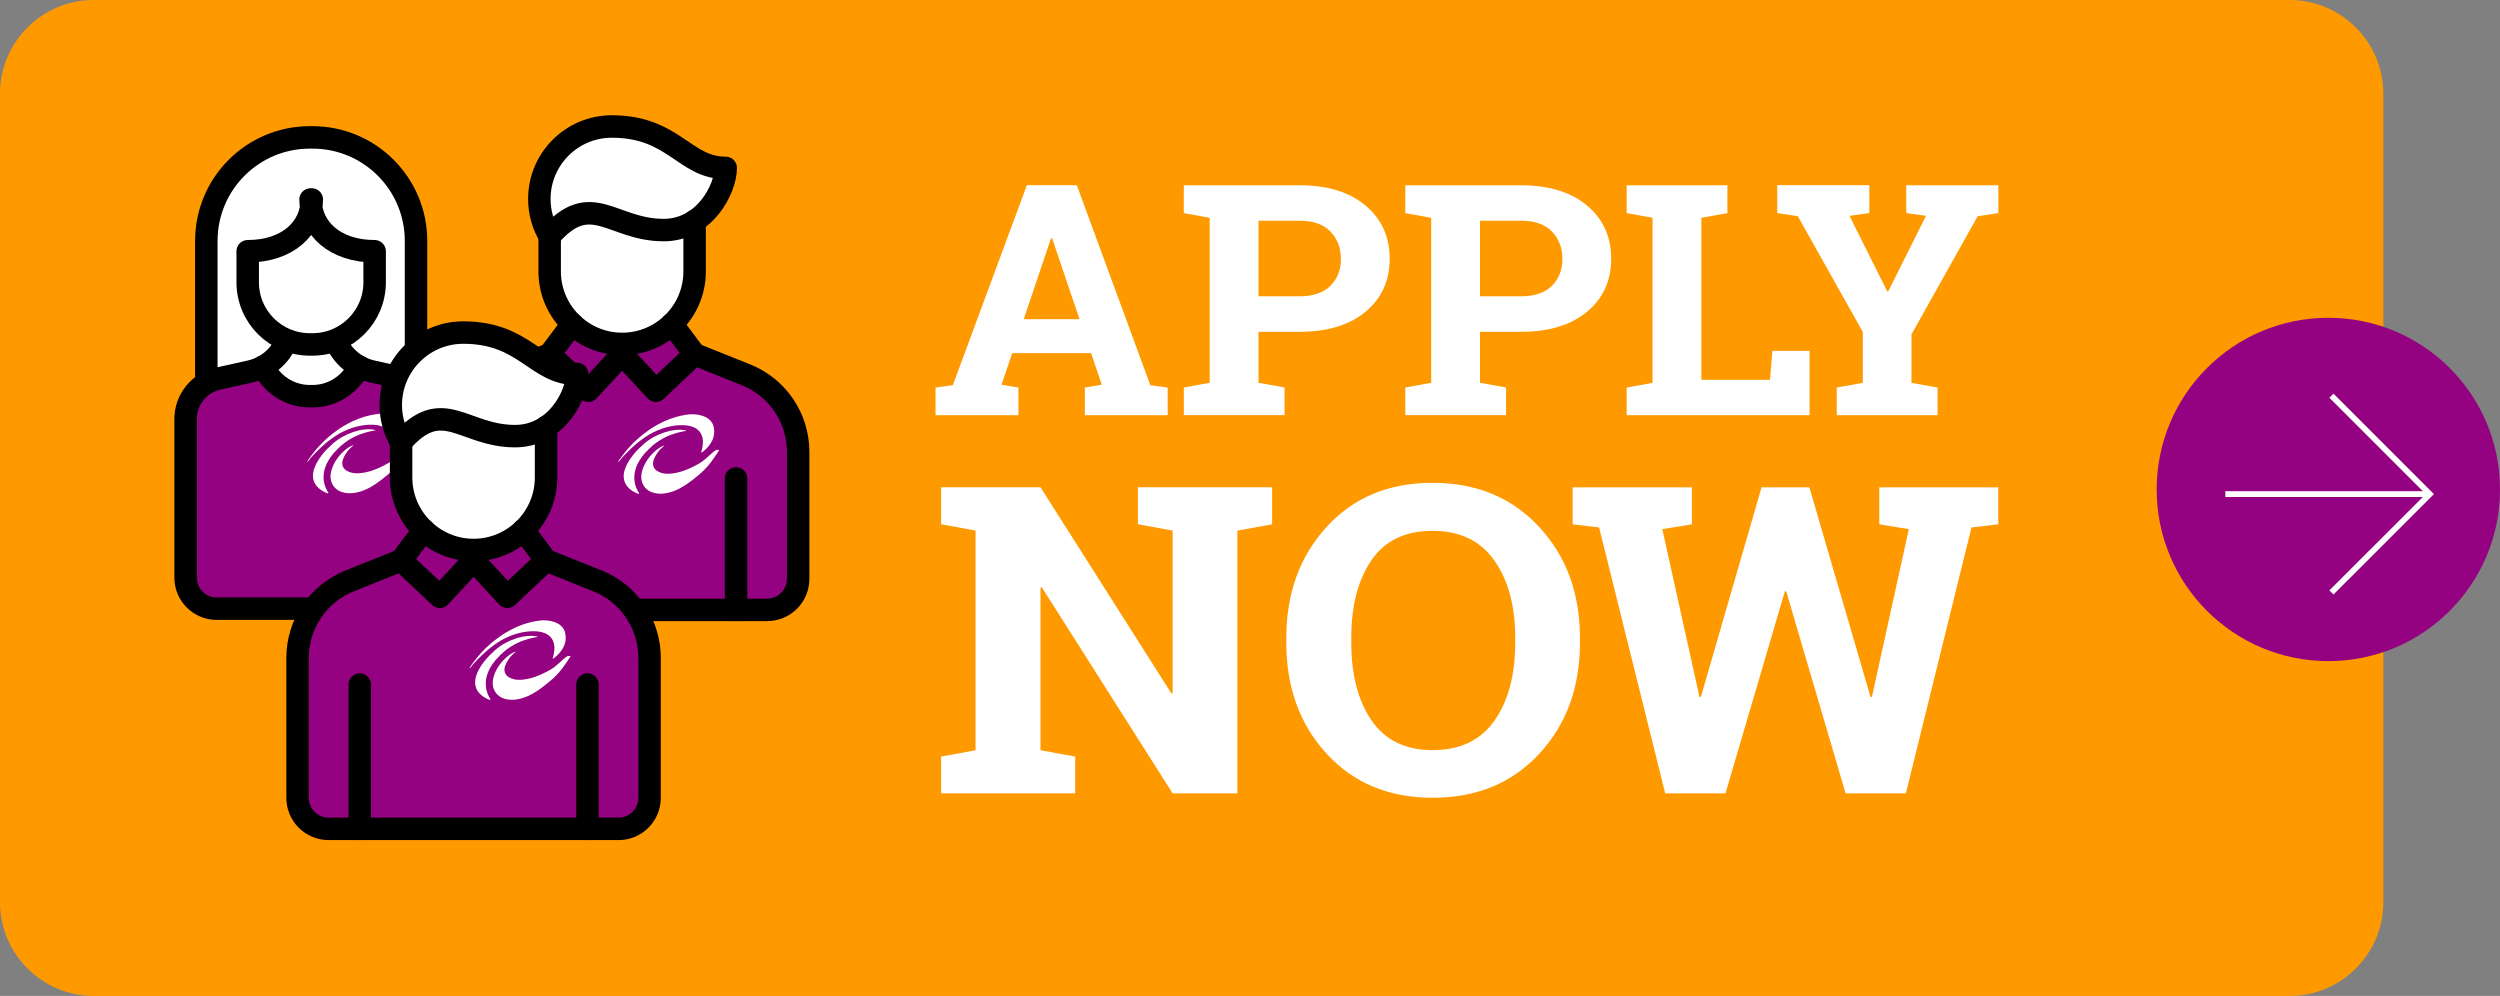 <?xml version="1.0" encoding="UTF-8"?>
<!-- Generator: Adobe Illustrator 27.5.0, SVG Export Plug-In . SVG Version: 6.00 Build 0)  -->
<svg xmlns="http://www.w3.org/2000/svg" xmlns:xlink="http://www.w3.org/1999/xlink" version="1.1" id="Layer_1" x="0px" y="0px" viewBox="0 0 3873.7 1543.2" style="enable-background:new 0 0 3873.7 1543.2;" xml:space="preserve">
<rect x="0" y="0" width="3873.7" height="1543.2" fill="#808080" stroke="none"/>
<style type="text/css">
	.st0{fill:#FF9900;}
	.st1{fill:#FFFFFF;stroke:#000000;stroke-width:34.812;stroke-linecap:round;stroke-linejoin:round;stroke-miterlimit:10;}
	.st2{fill:none;stroke:#000000;stroke-width:34.812;stroke-linecap:round;stroke-linejoin:round;stroke-miterlimit:10;}
	.st3{fill:#FFFFFF;}
	.st4{fill:#940281;}
	.st5{fill:none;stroke:#FFFFFF;stroke-width:9;stroke-miterlimit:10;}
</style>
<path class="st0" d="M3547.9,1543.2H145c-79.8,0-145-65.3-145-145V145C0,65.3,65.3,0,145,0h3402.9c79.8,0,145,65.3,145,145v1253.2  C3692.9,1477.9,3627.7,1543.2,3547.9,1543.2z"></path>
<path class="st1" d="M644.6,593.9V373.3c0-88.6-71.8-160.4-160.4-160.4h-4.1c-88.6,0-160.4,71.8-160.4,160.4v220.7l166.9,29  L644.6,593.9z"></path>
<line class="st2" x1="1020.4" y1="436.2" x2="1020.4" y2="627.5"></line>
<path class="st3" d="M1156.8,581l-79.7-31.9l-35.1-46.8c21.6-20.5,35.1-49.4,35.1-81.5v-78.3c32.1-20.7,48.1-59.5,48.1-82.1  c-64.2,0-80.2-64.2-176.5-64.2c-62,0-112.3,50.3-112.3,112.3c0,21.1,5.9,40.8,16,57.6c52.7-60.5,0,0,0,0v54.7  c0,32.1,13.5,61.1,35.1,81.5l-35.1,46.8L772.7,581C724,600.5,692,647.7,692,700.2V898c0,26.6,21.5,48.1,48.1,48.1h449.2  c26.6,0,48.1-21.5,48.1-48.1V700.2C1237.4,647.7,1205.5,600.5,1156.8,581z"></path>
<path class="st4" d="M898.1,512.9L863,559.7l-79.7,31.9c-48.7,19.5-80.7,66.7-80.7,119.2v197.8c0,26.6,21.5,48.1,48.1,48.1h449.2  c26.6,0,48.1-21.5,48.1-48.1V710.8c0-52.5-31.9-99.7-80.7-119.2l-79.7-31.9l-35.1-46.8C1052.5,512.9,994.5,547.8,898.1,512.9z"></path>
<g>
	<path class="st2" d="M1076.3,548.9l79.7,31.9c48.7,19.5,80.7,66.7,80.7,119.2v196.9c0,26.6-21.5,48.1-48.1,48.1H739.4   c-26.6,0-48.1-21.5-48.1-48.1V700c0-52.5,31.9-99.7,80.7-119.2l79.7-31.9"></path>
	<polyline class="st2" points="886.9,502 851.7,548.9 911.7,605.4 964,548.9 1016.3,605.4 1076.3,548.9 1041.2,502  "></polyline>
	<line class="st2" x1="787.6" y1="741.4" x2="787.6" y2="945"></line>
	<line class="st2" x1="1140.5" y1="741.4" x2="1140.5" y2="945"></line>
	<path class="st2" d="M851.7,365.9c-10.1-16.9-16-36.5-16-57.6c0-62,50.3-112.3,112.3-112.3c96.3,0,112.3,64.2,176.5,64.2   c0,32.1-32.1,96.3-96.3,96.3C948,356.4,915.9,292.2,851.7,365.9z"></path>
	<path class="st2" d="M851.7,365.9v54.7c0,62,50.3,112.3,112.3,112.3s112.3-50.3,112.3-112.3v-78.4"></path>
</g>
<g>
	<path class="st3" d="M1028.5,690.3c0.1,0,0.1,0,0.2,0.1c0,0,0.1,0.1,0.1,0.1c0,0,0,0.1,0.1,0.1c0,0.1,0,0.1,0,0.2c0,0,0,0,0,0.1   c0,0,0,0.1-0.1,0.1c0,0,0,0.1-0.1,0.1c0,0,0,0.1-0.1,0.1c-0.1,0.1-0.2,0.2-0.3,0.3c-0.1,0.1-0.2,0.2-0.4,0.4   c-0.1,0.1-0.3,0.3-0.5,0.4c-0.2,0.2-0.4,0.3-0.6,0.5c-0.3,0.3-0.6,0.6-1,0.9c-0.4,0.3-0.7,0.7-1.1,1c-0.4,0.4-0.8,0.8-1.2,1.2   c-0.4,0.4-0.8,0.8-1.3,1.3c-0.2,0.3-0.5,0.5-0.7,0.8c-0.2,0.3-0.4,0.5-0.7,0.8c-0.2,0.3-0.4,0.5-0.6,0.8c-0.2,0.3-0.4,0.5-0.6,0.8   c-0.5,0.7-1,1.3-1.4,2c-0.5,0.7-0.9,1.3-1.3,2c-0.4,0.6-0.8,1.3-1.1,1.9c-0.4,0.6-0.7,1.2-1,1.8c-1.7,3.3-2.7,6.3-2.9,9   c-0.2,2.8,0.3,5.3,1.4,7.4c1.2,2.2,3,4.1,5.3,5.5c2.4,1.5,5.3,2.6,8.5,3.3c8.4,1.7,18.1,0.4,28-2.5c10.2-3.1,20.1-7.9,28.7-12.9   c8.7-5.1,17.2-14.4,22.3-18.3c5-3.9,6.5-2.3,6.6-2.4c0.1-0.1,0.1-0.1,0.2-0.1c0.1,0,0.2-0.1,0.3-0.1c0.1,0,0.2,0,0.3,0   c0.1,0,0.2,0,0.3,0.1c0.1,0,0.1,0.1,0.2,0.1c0.1,0,0.1,0.1,0.1,0.2c0,0.1,0,0.1,0,0.2c0,0.1,0,0.1,0,0.2l0,0   c-0.1,0.2-0.5,1.3-7.8,11.8c-5.3,7.6-11.4,16.1-24,26.6c-11.2,9.4-24,19.3-38,24.6c-13.6,5.1-26.9,6-38.1,0.2   c-1.6-1.1-3.1-2.1-4.4-3.3c-1.3-1.1-2.5-2.4-3.5-3.8c-1-1.4-1.9-2.9-2.6-4.7c-0.7-1.7-1.3-3.6-1.7-5.7c-0.5-2.7-0.5-5.6-0.1-8.6   c0.4-2.9,1.2-6,2.3-9.1c1.1-3,2.5-6,4.2-9c1.7-2.9,3.6-5.8,5.8-8.5c1.1-1.4,2.2-2.7,3.4-4c1.2-1.3,2.4-2.5,3.6-3.6   c1.2-1.1,2.5-2.2,3.7-3.3c1.3-1,2.6-2,3.9-2.9c0.2-0.1,0.7-0.4,1.3-0.8c0.6-0.4,1.5-0.9,2.3-1.3c0.8-0.5,1.7-0.9,2.4-1.2   c0.5-0.2,1-0.4,1.3-0.4C1028.3,690.3,1028.4,690.3,1028.5,690.3"></path>
	<path class="st3" d="M1050.7,665.9c3.8-0.1,6.8,0.2,8.9,0.5c2.2,0.3,3.3,0.7,3.4,0.7c0,0,0.1,0,0.1,0c0,0,0.1,0,0.1,0.1   c0,0,0,0.1,0,0.1c0,0,0,0.1,0,0.1l0,0.1c0,0-0.1,0.1-0.1,0.1c0,0-0.1,0.1-0.1,0.1c0,0-0.1,0-0.1,0.1c0,0-0.1,0-0.1,0   c-0.1,0-2.8,0.3-7,1.2c-4.1,0.9-9.6,2.3-15.7,4.5c-5.9,2.2-12.5,5.3-19.1,9.6c-6.7,4.3-13.7,10.1-20.8,18.1   c-0.1,0.1-0.2,0.2-0.3,0.3c-0.1,0.1-0.2,0.2-0.3,0.3c-0.1,0.1-0.2,0.2-0.3,0.3c-0.1,0.1-0.2,0.2-0.3,0.3   c-6.7,7.8-10.8,15-13.2,21.6c-2.6,7.1-3.2,13.5-2.8,19.1c0.4,6,2.1,11,3.7,14.6c1.7,3.8,3.3,6,3.4,6c0,0,0.1,0.1,0.1,0.2   c0,0.1,0,0.2,0,0.2c0,0.1,0,0.2-0.1,0.3c0,0.1-0.1,0.2-0.1,0.3c0,0,0,0,0,0c0,0,0,0,0,0c0,0,0,0,0,0c0,0,0,0,0,0   c0,0.1-0.1,0.1-0.2,0.2c-0.1,0.1-0.1,0.1-0.2,0.2c-0.1,0-0.1,0.1-0.2,0.1c-0.1,0-0.1,0-0.2,0c-0.1,0-2-0.6-4.8-2   c-2.7-1.3-6-3.3-9.2-6.2c-3-2.7-5.6-6.1-7.2-10.3c-1.5-4-2.1-8.6-1.1-14c0.5-2.8,1.3-5.6,2.5-8.6c1.1-2.8,2.6-5.7,4.4-8.8   c1.7-2.9,3.8-6,6.3-9.2c2.4-3.1,5.2-6.3,8.4-9.7c3.1-3.1,6-5.8,8.7-8.2c2.7-2.4,5.3-4.4,7.9-6.2c2.6-1.8,5.1-3.4,7.7-4.8   c2.6-1.4,5.2-2.7,7.9-3.9c6.3-2.7,11.9-4.5,16.9-5.6c3.5-0.8,6.6-1.3,9.5-1.5C1048.3,666,1049.5,665.9,1050.7,665.9"></path>
	<path class="st3" d="M1068.2,642c0.9,0,1.7-0.1,2.6-0.1c0.9,0,1.7,0,2.6,0c0.9,0,1.7,0.1,2.6,0.1s1.7,0.1,2.5,0.2   c3.6,0.4,7,1.1,10,2.1c3.2,1,6,2.4,8.5,4.1c2.5,1.8,4.6,4,6.2,6.5c1.6,2.7,2.7,5.8,3.1,9.4c0.1,1,0.2,2,0.3,3c0.1,1,0.1,2.1,0,3.3   c-0.1,1.2-0.2,2.4-0.4,3.7c-0.3,1.4-0.6,2.9-1.1,4.5c-0.1,0.4-0.3,0.9-0.5,1.3c-0.2,0.4-0.3,0.9-0.5,1.3c-0.2,0.4-0.4,0.8-0.6,1.3   c-0.2,0.4-0.4,0.8-0.6,1.2c-1.3,2.6-3,4.9-4.6,7c-1.7,2.1-3.4,4-5,5.4c-1.6,1.5-3,2.7-4,3.5c-1,0.8-1.7,1.2-1.7,1.2   c-0.1,0-0.1,0.1-0.2,0.1c-0.1,0-0.1,0-0.2,0c-0.1,0-0.1,0-0.2,0c-0.1,0-0.1,0-0.2-0.1c-0.1,0-0.1-0.1-0.1-0.1c0,0-0.1-0.1-0.1-0.1   c0-0.1,0-0.1,0-0.2c0-0.1,0-0.1,0-0.2c1.4-4.6,2.2-8.8,2.5-12.6c0.3-3.7,0-7-0.7-10c-0.7-2.9-1.8-5.4-3.3-7.6   c-1.5-2.1-3.3-4-5.4-5.5c-2.7-1.9-5.9-3.3-9.5-4.3c-3.4-0.9-7.2-1.5-11.2-1.6c-3.9-0.2-8.1,0.1-12.4,0.6c-4.2,0.5-8.7,1.3-13.3,2.5   c-2.3,0.6-4.5,1.2-6.8,2c-2.2,0.8-4.5,1.6-6.7,2.6c-2.2,0.9-4.4,2-6.7,3c-2.2,1.1-4.4,2.2-6.6,3.5c-3.7,2.1-7.2,4.5-10.5,6.9   c-3.4,2.4-6.6,5-9.7,7.5c-3.1,2.6-6.1,5.3-8.8,7.9c-2.8,2.7-5.4,5.3-7.8,7.7c-1.3,1.3-2.4,2.5-3.5,3.7c-1.1,1.2-2.2,2.3-3.1,3.4   c-1,1.1-3.7,4.7-4.2,5.4c-0.7,0.9-1.3,0.3-1-0.2c1.3-2.9,9.2-12.9,11.1-15.3c1.9-2.3,3.8-4.6,5.8-6.8c2-2.2,4-4.3,6-6.4   c0.4-0.4,0.7-0.7,1.1-1.1c0.4-0.4,0.7-0.7,1.1-1c0.4-0.3,0.7-0.7,1.1-1c0.4-0.3,0.7-0.7,1.1-1c1.9-1.8,3.6-3.3,5.2-4.7   c1.6-1.4,3.2-2.7,4.7-3.9c1.5-1.2,3.1-2.4,4.6-3.5c1.6-1.2,3.2-2.3,4.9-3.6c1.8-1.3,3.6-2.5,5.2-3.6c1.7-1.1,3.3-2.1,4.9-3   c1.6-0.9,3.1-1.8,4.7-2.6c1.5-0.8,3-1.6,4.5-2.4c1.4-0.7,2.9-1.4,4.3-2.1c1.5-0.7,2.9-1.3,4.4-1.9c1.5-0.6,2.9-1.2,4.4-1.8   c1.5-0.6,3-1.1,4.5-1.6c2.2-0.8,4.4-1.5,6.6-2.1c2.2-0.6,4.5-1.2,6.8-1.7c2.3-0.5,4.6-0.9,6.8-1.3c1.4-0.2,2.8-0.4,4.3-0.5   C1066.5,642.1,1067.4,642.1,1068.2,642"></path>
</g>
<g>
	<path class="st4" d="M557.1,567.2c6.7,3.8,14.1,6.7,21.9,8.4l49.8,11.1c29.4,6.5,50.2,32.6,50.2,62.6V895   c0,26.6-21.5,48.1-48.1,48.1h-80.2H418.2H338c-26.6,0-48.1-21.5-48.1-48.1V649.3c0-30.1,20.9-56.1,50.2-62.6l49.8-11.1   c6.5-1.4,12.7-3.7,18.5-6.6l1.7-1c12.9,27.1,40.3,45.9,72.2,45.9h4.1c32,0,59.3-18.8,72.2-45.9L557.1,567.2z"></path>
</g>
<path class="st2" d="M556.4,568c-12.9,27.1-40.3,45.9-72.2,45.9h-4.1c-32,0-59.3-18.8-72.2-45.9"></path>
<path class="st2" d="M519.7,526.8c9.8,24.6,31,43,57,48.8l49.8,11.1c29.4,6.5,50.2,32.6,50.2,62.6V895c0,26.6-21.5,48.1-48.1,48.1  h-80.2H415.9h-80.2c-26.6,0-48.1-21.5-48.1-48.1V649.3c0-30.1,20.9-56.1,50.2-62.6l49.8-11.1c26-5.8,47.2-24.2,57-48.8"></path>
<path class="st1" d="M481.2,309.1c0,44.3,37.3,80.2,99.3,80.2v48.1c0,53.2-43.1,96.3-96.3,96.3h-4.1c-53.2,0-96.3-43.1-96.3-96.3  v-48.1c62,0,99.3-35.9,99.3-80.2H481.2z"></path>
<g>
	<path class="st3" d="M547,689.6c0.1,0,0.1,0,0.2,0.1c0,0,0.1,0.1,0.1,0.1c0,0,0,0.1,0.1,0.1c0,0.1,0,0.1,0,0.2c0,0,0,0,0,0.1   c0,0,0,0.1-0.1,0.1c0,0,0,0.1-0.1,0.1c0,0,0,0.1-0.1,0.1c-0.1,0.1-0.2,0.2-0.3,0.3c-0.1,0.1-0.2,0.2-0.4,0.4   c-0.1,0.1-0.3,0.3-0.5,0.4c-0.2,0.2-0.4,0.3-0.6,0.5c-0.3,0.3-0.6,0.6-1,0.9c-0.4,0.3-0.7,0.7-1.1,1c-0.4,0.4-0.8,0.8-1.2,1.2   c-0.4,0.4-0.8,0.8-1.3,1.3c-0.2,0.3-0.5,0.5-0.7,0.8c-0.2,0.3-0.4,0.5-0.7,0.8c-0.2,0.3-0.4,0.5-0.6,0.8c-0.2,0.3-0.4,0.5-0.6,0.8   c-0.5,0.7-1,1.3-1.4,2c-0.5,0.7-0.9,1.3-1.3,2c-0.4,0.6-0.8,1.3-1.1,1.9c-0.4,0.6-0.7,1.2-1,1.8c-1.7,3.3-2.7,6.3-2.9,9   c-0.2,2.8,0.3,5.3,1.4,7.4c1.2,2.2,3,4.1,5.3,5.5c2.4,1.5,5.3,2.6,8.5,3.3c8.4,1.7,18.1,0.4,28-2.5c10.2-3.1,20.1-7.9,28.7-12.9   c8.7-5.1,17.2-14.4,22.3-18.3c5-3.9,6.5-2.3,6.6-2.4c0.1-0.1,0.1-0.1,0.2-0.1c0.1,0,0.2-0.1,0.3-0.1c0.1,0,0.2,0,0.3,0   c0.1,0,0.2,0,0.3,0.1c0.1,0,0.1,0.1,0.2,0.1c0.1,0,0.1,0.1,0.1,0.2c0,0.1,0,0.1,0,0.2c0,0.1,0,0.1,0,0.2l0,0   c-0.1,0.2-0.5,1.3-7.8,11.8c-5.3,7.6-11.4,16.1-24,26.6c-11.2,9.4-24,19.3-38,24.6c-13.6,5.1-26.9,6-38.1,0.2   c-1.6-1.1-3.1-2.1-4.4-3.3c-1.3-1.1-2.5-2.4-3.5-3.8c-1-1.4-1.9-2.9-2.6-4.7c-0.7-1.7-1.3-3.6-1.7-5.7c-0.5-2.7-0.5-5.6-0.1-8.6   c0.4-2.9,1.2-6,2.3-9.1c1.1-3,2.5-6,4.2-9c1.7-2.9,3.6-5.8,5.8-8.5c1.1-1.4,2.2-2.7,3.4-4c1.2-1.3,2.4-2.5,3.6-3.6   c1.2-1.1,2.5-2.2,3.7-3.3c1.3-1,2.6-2,3.9-2.9c0.2-0.1,0.7-0.4,1.3-0.8c0.6-0.4,1.5-0.9,2.3-1.3c0.8-0.5,1.7-0.9,2.4-1.2   c0.5-0.2,1-0.4,1.3-0.4C546.8,689.6,546.9,689.6,547,689.6"></path>
	<path class="st3" d="M569.2,665.1c3.8-0.1,6.8,0.2,8.9,0.5c2.2,0.3,3.3,0.7,3.4,0.7c0,0,0.1,0,0.1,0c0,0,0.1,0,0.1,0.1   c0,0,0,0.1,0,0.1c0,0,0,0.1,0,0.1l0,0.1c0,0-0.1,0.1-0.1,0.1c0,0-0.1,0.1-0.1,0.1c0,0-0.1,0-0.1,0.1c0,0-0.1,0-0.1,0   c-0.1,0-2.8,0.3-7,1.2c-4.1,0.9-9.6,2.3-15.7,4.5c-5.9,2.2-12.5,5.3-19.1,9.6c-6.7,4.3-13.7,10.1-20.8,18.1   c-0.1,0.1-0.2,0.2-0.3,0.3c-0.1,0.1-0.2,0.2-0.3,0.3c-0.1,0.1-0.2,0.2-0.3,0.3c-0.1,0.1-0.2,0.2-0.3,0.3   c-6.7,7.8-10.8,15-13.2,21.6c-2.6,7.1-3.2,13.5-2.8,19.1c0.4,6,2.1,11,3.7,14.6c1.7,3.8,3.3,6,3.4,6c0,0,0.1,0.1,0.1,0.2   c0,0.1,0,0.2,0,0.2c0,0.1,0,0.2-0.1,0.3c0,0.1-0.1,0.2-0.1,0.3c0,0,0,0,0,0c0,0,0,0,0,0c0,0,0,0,0,0c0,0,0,0,0,0   c0,0.1-0.1,0.1-0.2,0.2c-0.1,0.1-0.1,0.1-0.2,0.2c-0.1,0-0.1,0.1-0.2,0.1c-0.1,0-0.1,0-0.2,0c-0.1,0-2-0.6-4.8-2   c-2.7-1.3-6-3.3-9.2-6.2c-3-2.7-5.6-6.1-7.2-10.3c-1.5-4-2.1-8.6-1.1-14c0.5-2.8,1.3-5.6,2.5-8.6c1.1-2.8,2.6-5.7,4.4-8.8   c1.7-2.9,3.8-6,6.3-9.2c2.4-3.1,5.2-6.3,8.4-9.7c3.1-3.1,6-5.8,8.7-8.2c2.7-2.4,5.3-4.4,7.9-6.2c2.6-1.8,5.1-3.4,7.7-4.8   c2.6-1.4,5.2-2.7,7.9-3.9c6.3-2.7,11.9-4.5,16.9-5.6c3.5-0.8,6.6-1.3,9.5-1.5C566.8,665.2,568,665.2,569.2,665.1"></path>
	<path class="st3" d="M586.7,641.3c0.9,0,1.7-0.1,2.6-0.1c0.9,0,1.7,0,2.6,0c0.9,0,1.7,0.1,2.6,0.1c0.9,0.1,1.7,0.1,2.5,0.2   c3.6,0.4,7,1.1,10,2.1c3.2,1,6,2.4,8.5,4.1c2.5,1.8,4.6,4,6.2,6.5c1.6,2.7,2.7,5.8,3.1,9.4c0.1,1,0.2,2,0.3,3c0.1,1,0.1,2.1,0,3.3   c-0.1,1.2-0.2,2.4-0.4,3.7c-0.3,1.4-0.6,2.9-1.1,4.5c-0.1,0.4-0.3,0.9-0.5,1.3c-0.2,0.4-0.3,0.9-0.5,1.3c-0.2,0.4-0.4,0.8-0.6,1.3   c-0.2,0.4-0.4,0.8-0.6,1.2c-1.3,2.6-3,4.9-4.6,7c-1.7,2.1-3.4,4-5,5.4c-1.6,1.5-3,2.7-4,3.5c-1,0.8-1.7,1.2-1.7,1.2   c-0.1,0-0.1,0.1-0.2,0.1c-0.1,0-0.1,0-0.2,0c-0.1,0-0.1,0-0.2,0c-0.1,0-0.1,0-0.2-0.1c-0.1,0-0.1-0.1-0.1-0.1c0,0-0.1-0.1-0.1-0.1   c0-0.1,0-0.1,0-0.2c0-0.1,0-0.1,0-0.2c1.4-4.6,2.2-8.8,2.5-12.6c0.3-3.7,0-7-0.7-10c-0.7-2.9-1.8-5.4-3.3-7.6   c-1.5-2.1-3.3-4-5.4-5.5c-2.7-1.9-5.9-3.3-9.5-4.3c-3.4-0.9-7.2-1.5-11.2-1.6c-3.9-0.2-8.1,0.1-12.4,0.6c-4.2,0.5-8.7,1.3-13.3,2.5   c-2.3,0.6-4.5,1.2-6.8,2c-2.2,0.8-4.5,1.6-6.7,2.6c-2.2,0.9-4.4,2-6.7,3c-2.2,1.1-4.4,2.2-6.6,3.5c-3.7,2.1-7.2,4.5-10.5,6.9   c-3.4,2.4-6.6,5-9.7,7.5c-3.1,2.6-6.1,5.3-8.8,7.9c-2.8,2.7-5.4,5.3-7.8,7.7c-1.3,1.3-2.4,2.5-3.5,3.7c-1.1,1.2-2.2,2.3-3.1,3.4   c-1,1.1-3.7,4.7-4.2,5.4c-0.7,0.9-1.3,0.3-1-0.2c1.3-2.9,9.2-12.9,11.1-15.3c1.9-2.3,3.8-4.6,5.8-6.8c2-2.2,4-4.3,6-6.4   c0.4-0.4,0.7-0.7,1.1-1.1c0.4-0.4,0.7-0.7,1.1-1c0.4-0.3,0.7-0.7,1.1-1c0.4-0.3,0.7-0.7,1.1-1c1.9-1.8,3.6-3.3,5.2-4.7   c1.6-1.4,3.2-2.7,4.7-3.9c1.5-1.2,3.1-2.4,4.6-3.5c1.6-1.2,3.2-2.3,4.9-3.6c1.8-1.3,3.6-2.5,5.2-3.6c1.7-1.1,3.3-2.1,4.9-3   c1.6-0.9,3.1-1.8,4.7-2.6c1.5-0.8,3-1.6,4.5-2.4c1.4-0.7,2.9-1.4,4.3-2.1c1.5-0.7,2.9-1.3,4.4-1.9c1.5-0.6,2.9-1.2,4.4-1.8   c1.5-0.6,3-1.1,4.5-1.6c2.2-0.8,4.4-1.5,6.6-2.1c2.2-0.6,4.5-1.2,6.8-1.7c2.3-0.5,4.6-0.9,6.8-1.3c1.4-0.2,2.8-0.4,4.3-0.5   C585,641.4,585.9,641.3,586.7,641.3"></path>
</g>
<path class="st3" d="M926.6,900.3l-79.7-31.9l-35.1-46.8c21.6-20.5,35.1-49.4,35.1-81.5v-78.3c32.1-20.7,48.1-59.5,48.1-82.1  c-64.2,0-80.2-64.2-176.5-64.2c-62,0-112.3,50.3-112.3,112.3c0,21.1,5.9,40.8,16,57.6c52.7-60.5,0,0,0,0v54.7  c0,32.1,13.5,61.1,35.1,81.5l-35.1,46.8l-79.7,31.9c-48.7,19.5-80.7,66.7-80.7,119.2v217.8c0,26.6,21.5,48.1,48.1,48.1h449.2  c26.6,0,48.1-21.5,48.1-48.1v-217.8C1007.3,967,975.3,919.8,926.6,900.3z"></path>
<path class="st4" d="M667.9,832.2L632.8,879l-79.7,31.9c-48.7,19.5-80.7,66.7-80.7,119.2v217.8c0,26.6,21.5,48.1,48.1,48.1h449.2  c26.6,0,48.1-21.5,48.1-48.1v-217.8c0-52.5-31.9-99.7-80.7-119.2L857.4,879l-35.1-46.8C822.3,832.2,764.3,867.2,667.9,832.2z"></path>
<g>
	<path class="st2" d="M846.1,868.2l79.7,31.9c48.7,19.5,80.7,66.7,80.7,119.2v216.9c0,26.6-21.5,48.1-48.1,48.1H509.2   c-26.6,0-48.1-21.5-48.1-48.1v-216.9c0-52.5,31.9-99.7,80.7-119.2l79.7-31.9"></path>
	<polyline class="st2" points="656.7,821.3 621.5,868.2 681.5,924.7 733.8,868.2 786.1,924.7 846.1,868.2 811,821.3  "></polyline>
	<line class="st2" x1="557.4" y1="1060.7" x2="557.4" y2="1284.3"></line>
	<line class="st2" x1="910.3" y1="1060.7" x2="910.3" y2="1284.3"></line>
	<path class="st2" d="M621.5,685.2c-10.1-16.9-16-36.5-16-57.6c0-62,50.3-112.3,112.3-112.3c96.3,0,112.3,64.2,176.5,64.2   c0,32.1-32.1,96.3-96.3,96.3C717.8,675.7,685.7,611.5,621.5,685.2z"></path>
	<path class="st2" d="M621.5,685.2v54.7c0,62,50.3,112.3,112.3,112.3s112.3-50.3,112.3-112.3v-78.4"></path>
</g>
<g>
	<path class="st3" d="M798.3,1009.6c0.1,0,0.1,0,0.2,0.1c0,0,0.1,0.1,0.1,0.1c0,0,0,0.1,0.1,0.1c0,0.1,0,0.1,0,0.2c0,0,0,0,0,0.1   c0,0,0,0.1-0.1,0.1c0,0,0,0.1-0.1,0.1c0,0,0,0.1-0.1,0.1c-0.1,0.1-0.2,0.2-0.3,0.3c-0.1,0.1-0.2,0.2-0.4,0.4   c-0.1,0.1-0.3,0.3-0.5,0.4c-0.2,0.2-0.4,0.3-0.6,0.5c-0.3,0.3-0.6,0.6-1,0.9c-0.4,0.3-0.7,0.7-1.1,1c-0.4,0.4-0.8,0.8-1.2,1.2   c-0.4,0.4-0.8,0.8-1.3,1.3c-0.2,0.3-0.5,0.5-0.7,0.8c-0.2,0.3-0.4,0.5-0.7,0.8c-0.2,0.3-0.4,0.5-0.6,0.8c-0.2,0.3-0.4,0.5-0.6,0.8   c-0.5,0.7-1,1.3-1.4,2c-0.5,0.7-0.9,1.3-1.3,2c-0.4,0.6-0.8,1.3-1.1,1.9c-0.4,0.6-0.7,1.2-1,1.8c-1.7,3.3-2.7,6.3-2.9,9   c-0.2,2.8,0.3,5.3,1.4,7.4c1.2,2.2,3,4.1,5.3,5.5c2.4,1.5,5.3,2.6,8.5,3.3c8.4,1.7,18.1,0.4,28-2.5c10.2-3.1,20.1-7.9,28.7-12.9   c8.7-5.1,17.2-14.4,22.3-18.3c5-3.9,6.5-2.3,6.6-2.4c0.1-0.1,0.1-0.1,0.2-0.1c0.1,0,0.2-0.1,0.3-0.1c0.1,0,0.2,0,0.3,0   c0.1,0,0.2,0,0.3,0.1c0.1,0,0.1,0.1,0.2,0.1c0.1,0,0.1,0.1,0.1,0.2c0,0.1,0,0.1,0,0.2c0,0.1,0,0.1,0,0.2l0,0   c-0.1,0.2-0.5,1.3-7.8,11.8c-5.3,7.6-11.4,16.1-24,26.6c-11.2,9.4-24,19.3-38,24.6c-13.6,5.1-26.9,6-38.1,0.2   c-1.6-1.1-3.1-2.1-4.4-3.3c-1.3-1.1-2.5-2.4-3.5-3.8c-1-1.4-1.9-2.9-2.6-4.7c-0.7-1.7-1.3-3.6-1.7-5.7c-0.5-2.7-0.5-5.6-0.1-8.6   c0.4-2.9,1.2-6,2.3-9.1c1.1-3,2.5-6,4.2-9c1.7-2.9,3.6-5.8,5.8-8.5c1.1-1.4,2.2-2.7,3.4-4c1.2-1.3,2.4-2.5,3.6-3.6   c1.2-1.1,2.5-2.2,3.7-3.3c1.3-1,2.6-2,3.9-2.9c0.2-0.1,0.7-0.4,1.3-0.8c0.6-0.4,1.5-0.9,2.3-1.3c0.8-0.5,1.7-0.9,2.4-1.2   c0.5-0.2,1-0.4,1.3-0.4C798.1,1009.6,798.2,1009.6,798.3,1009.6"></path>
	<path class="st3" d="M820.5,985.2c3.8-0.1,6.8,0.2,8.9,0.5c2.2,0.3,3.3,0.7,3.4,0.7c0,0,0.1,0,0.1,0c0,0,0.1,0,0.1,0.1   c0,0,0,0.1,0,0.1c0,0,0,0.1,0,0.1l0,0.1c0,0-0.1,0.1-0.1,0.1c0,0-0.1,0.1-0.1,0.1c0,0-0.1,0-0.1,0.1c0,0-0.1,0-0.1,0   c-0.1,0-2.8,0.3-7,1.2c-4.1,0.9-9.6,2.3-15.7,4.5c-5.9,2.2-12.5,5.3-19.1,9.6c-6.7,4.3-13.7,10.1-20.8,18.1   c-0.1,0.1-0.2,0.2-0.3,0.3c-0.1,0.1-0.2,0.2-0.3,0.3c-0.1,0.1-0.2,0.2-0.3,0.3c-0.1,0.1-0.2,0.2-0.3,0.3   c-6.7,7.8-10.8,15-13.2,21.6c-2.6,7.1-3.2,13.5-2.8,19.1c0.4,6,2.1,11,3.7,14.6c1.7,3.8,3.3,6,3.4,6c0,0,0.1,0.1,0.1,0.2   c0,0.1,0,0.2,0,0.2c0,0.1,0,0.2-0.1,0.3c0,0.1-0.1,0.2-0.1,0.3c0,0,0,0,0,0c0,0,0,0,0,0c0,0,0,0,0,0c0,0,0,0,0,0   c0,0.1-0.1,0.1-0.2,0.2c-0.1,0.1-0.1,0.1-0.2,0.2c-0.1,0-0.1,0.1-0.2,0.1c-0.1,0-0.1,0-0.2,0c-0.1,0-2-0.6-4.8-2   c-2.7-1.3-6-3.3-9.2-6.2c-3-2.7-5.6-6.1-7.2-10.3c-1.5-4-2.1-8.6-1.1-14c0.5-2.8,1.3-5.6,2.5-8.6c1.1-2.8,2.6-5.7,4.4-8.8   c1.7-2.9,3.8-6,6.3-9.2c2.4-3.1,5.2-6.3,8.4-9.7c3.1-3.1,6-5.8,8.7-8.2c2.7-2.4,5.3-4.4,7.9-6.2c2.6-1.8,5.1-3.4,7.7-4.8   c2.6-1.4,5.2-2.7,7.9-3.9c6.3-2.7,11.9-4.5,16.9-5.6c3.5-0.8,6.6-1.3,9.5-1.5C818.1,985.3,819.3,985.2,820.5,985.2"></path>
	<path class="st3" d="M838.1,961.3c0.9,0,1.7-0.1,2.6-0.1c0.9,0,1.7,0,2.6,0c0.9,0,1.7,0.1,2.6,0.1c0.9,0.1,1.7,0.1,2.5,0.2   c3.6,0.4,7,1.1,10,2.1c3.2,1,6,2.4,8.5,4.1c2.5,1.8,4.6,4,6.2,6.5c1.6,2.7,2.7,5.8,3.1,9.4c0.1,1,0.2,2,0.3,3c0.1,1,0.1,2.1,0,3.3   c-0.1,1.2-0.2,2.4-0.4,3.7c-0.3,1.4-0.6,2.9-1.1,4.5c-0.1,0.4-0.3,0.9-0.5,1.3c-0.2,0.4-0.3,0.9-0.5,1.3c-0.2,0.4-0.4,0.8-0.6,1.3   c-0.2,0.4-0.4,0.8-0.6,1.2c-1.3,2.6-3,4.9-4.6,7c-1.7,2.1-3.4,4-5,5.4c-1.6,1.5-3,2.7-4,3.5c-1,0.8-1.7,1.2-1.7,1.2   c-0.1,0-0.1,0.1-0.2,0.1c-0.1,0-0.1,0-0.2,0c-0.1,0-0.1,0-0.2,0c-0.1,0-0.1,0-0.2-0.1c-0.1,0-0.1-0.1-0.1-0.1c0,0-0.1-0.1-0.1-0.1   c0-0.1,0-0.1,0-0.2c0-0.1,0-0.1,0-0.2c1.4-4.6,2.2-8.8,2.5-12.6c0.3-3.7,0-7-0.7-10c-0.7-2.9-1.8-5.4-3.3-7.6   c-1.5-2.1-3.3-4-5.4-5.5c-2.7-1.9-5.9-3.3-9.5-4.3c-3.4-0.9-7.2-1.5-11.2-1.6c-3.9-0.2-8.1,0.1-12.4,0.6c-4.2,0.5-8.7,1.3-13.3,2.5   c-2.3,0.6-4.5,1.2-6.8,2c-2.2,0.8-4.5,1.6-6.7,2.6c-2.2,0.9-4.4,2-6.7,3c-2.2,1.1-4.4,2.2-6.6,3.5c-3.7,2.1-7.2,4.5-10.5,6.9   c-3.4,2.4-6.6,5-9.7,7.5c-3.1,2.6-6.1,5.3-8.8,7.9c-2.8,2.7-5.4,5.3-7.8,7.7c-1.3,1.3-2.4,2.5-3.5,3.7c-1.1,1.2-2.2,2.3-3.1,3.4   c-1,1.1-3.7,4.7-4.2,5.4c-0.7,0.9-1.3,0.3-1-0.2c1.3-2.9,9.2-12.9,11.1-15.3c1.9-2.3,3.8-4.6,5.8-6.8c2-2.2,4-4.3,6-6.4   c0.4-0.4,0.7-0.7,1.1-1.1c0.4-0.4,0.7-0.7,1.1-1c0.4-0.3,0.7-0.7,1.1-1c0.4-0.3,0.7-0.7,1.1-1c1.9-1.8,3.6-3.3,5.2-4.7   c1.6-1.4,3.2-2.7,4.7-3.9c1.5-1.2,3.1-2.4,4.6-3.5c1.6-1.2,3.2-2.3,4.9-3.6c1.8-1.3,3.6-2.5,5.2-3.6c1.7-1.1,3.3-2.1,4.9-3   c1.6-0.9,3.1-1.8,4.7-2.6c1.5-0.8,3-1.6,4.5-2.4c1.4-0.7,2.9-1.4,4.3-2.1c1.5-0.7,2.9-1.3,4.4-1.9c1.5-0.6,2.9-1.2,4.4-1.8   c1.5-0.6,3-1.1,4.5-1.6c2.2-0.8,4.4-1.5,6.6-2.1c2.2-0.6,4.5-1.2,6.8-1.7c2.3-0.5,4.6-0.9,6.8-1.3c1.4-0.2,2.8-0.4,4.3-0.5   C836.3,961.4,837.2,961.4,838.1,961.3"></path>
</g>
<g>
	<path class="st3" d="M1449.5,600.5l26.9-3.7l114.7-309.8h77.4l113.9,309.8l26.9,3.7v42.8H1681v-42.8l26.2-4.4l-16.6-48.9h-122.2   l-16.6,48.9l26.2,4.4v42.8h-128.4V600.5z M1586.2,494.6h86.5l-42.5-125.5h-1.6L1586.2,494.6z"></path>
	<path class="st3" d="M2013.7,287.1c43.2,0,77.2,10.5,102.2,31.4c24.9,21,37.4,48.4,37.4,82.3c0,34.1-12.5,61.5-37.4,82.2   c-24.9,20.7-59,31.1-102.2,31.1H1950v79l40.4,7.3v42.8h-156.1v-42.8l40.1-7.3V337.5l-40.1-7.3v-43.1h40.1H2013.7z M1950,459.1h63.7   c21.1,0,37-5.4,47.8-16.3c10.8-10.8,16.2-24.7,16.2-41.5c0-17.1-5.4-31.3-16.2-42.5c-10.8-11.2-26.7-16.8-47.8-16.8H1950V459.1z"></path>
	<path class="st3" d="M2356.9,287.1c43.2,0,77.2,10.5,102.2,31.4c24.9,21,37.4,48.4,37.4,82.3c0,34.1-12.5,61.5-37.4,82.2   c-24.9,20.7-59,31.1-102.2,31.1h-63.7v79l40.4,7.3v42.8h-156.1v-42.8l40.1-7.3V337.5l-40.1-7.3v-43.1h40.1H2356.9z M2293.2,459.1   h63.7c21.1,0,37-5.4,47.8-16.3c10.8-10.8,16.2-24.7,16.2-41.5c0-17.1-5.4-31.3-16.2-42.5c-10.8-11.2-26.7-16.8-47.8-16.8h-63.7   V459.1z"></path>
	<path class="st3" d="M2520.5,643.3v-42.8l40.1-7.3V337.5l-40.1-7.3v-43.1h40.1h75.6h40.4v43.1l-40.4,7.3v251h106.4l3.6-44.8h57.7   v99.6H2520.5z"></path>
	<path class="st3" d="M2896.5,330.2l-30.8,4.2l58.5,117h1.6l58.5-117l-30.6-4.2v-43.1h142.7v43.1l-32.1,4.9l-102.5,183v75.1   l40.4,7.3v42.8H2846v-42.8l40.4-7.3v-78.8L2785.7,335l-31.9-4.9v-43.1h142.7V330.2z"></path>
	<path class="st3" d="M1971.1,755.1v57.3l-53.8,9.8v407.1H1817l-202.7-319.2l-2.1,0.3v252.1l53.8,9.8v57h-207.8v-57l53.4-9.8V822.1   l-53.4-9.8v-57.3h53.4h100.6l202.7,319.2l2.1-0.3V822.1l-53.8-9.8v-57.3h154.1H1971.1z"></path>
	<path class="st3" d="M2448.1,995.7c0,69.5-21,126.9-63.1,172.3c-42.1,45.4-97.1,68.1-165.1,68.1c-67.8,0-122.5-22.7-164.2-68.1   c-41.7-45.4-62.6-102.8-62.6-172.3v-7.2c0-69,20.8-126.4,62.4-172c41.6-45.6,96.3-68.4,164.1-68.4c68,0,123.1,22.8,165.3,68.4   c42.2,45.6,63.2,102.9,63.2,172V995.7z M2347.8,987.9c0-49.1-10.8-88.9-32.4-119.5c-21.6-30.6-53.5-45.9-95.8-45.9   c-42.3,0-73.8,15.2-94.6,45.6c-20.8,30.4-31.2,70.3-31.2,119.9v7.8c0,49.9,10.5,90.2,31.5,120.7c21,30.5,52.6,45.8,94.6,45.8   c42.5,0,74.5-15.3,95.8-45.8c21.4-30.5,32.1-70.7,32.1-120.7V987.9z"></path>
	<path class="st3" d="M3096.2,812.4l-41.4,4.9l-101.7,412h-93.4l-92-313h-2.1l-92,313h-93.4l-102.4-412l-41-4.9v-57.3h184.7v57.3   l-45.8,7.5l57.6,259.9l2.1,0.3l94.1-325h74.1l94.8,325l2.1-0.3l57.2-259.9l-45.8-7.5v-57.3h184.4V812.4z"></path>
</g>
<circle class="st4" cx="3607.7" cy="758.4" r="266"></circle>
<g>
	<polyline class="st5" points="3612.5,613.1 3765,765.6 3612.5,918  "></polyline>
	<line class="st5" x1="3448.1" y1="765.6" x2="3763.4" y2="765.6"></line>
</g>
</svg>
